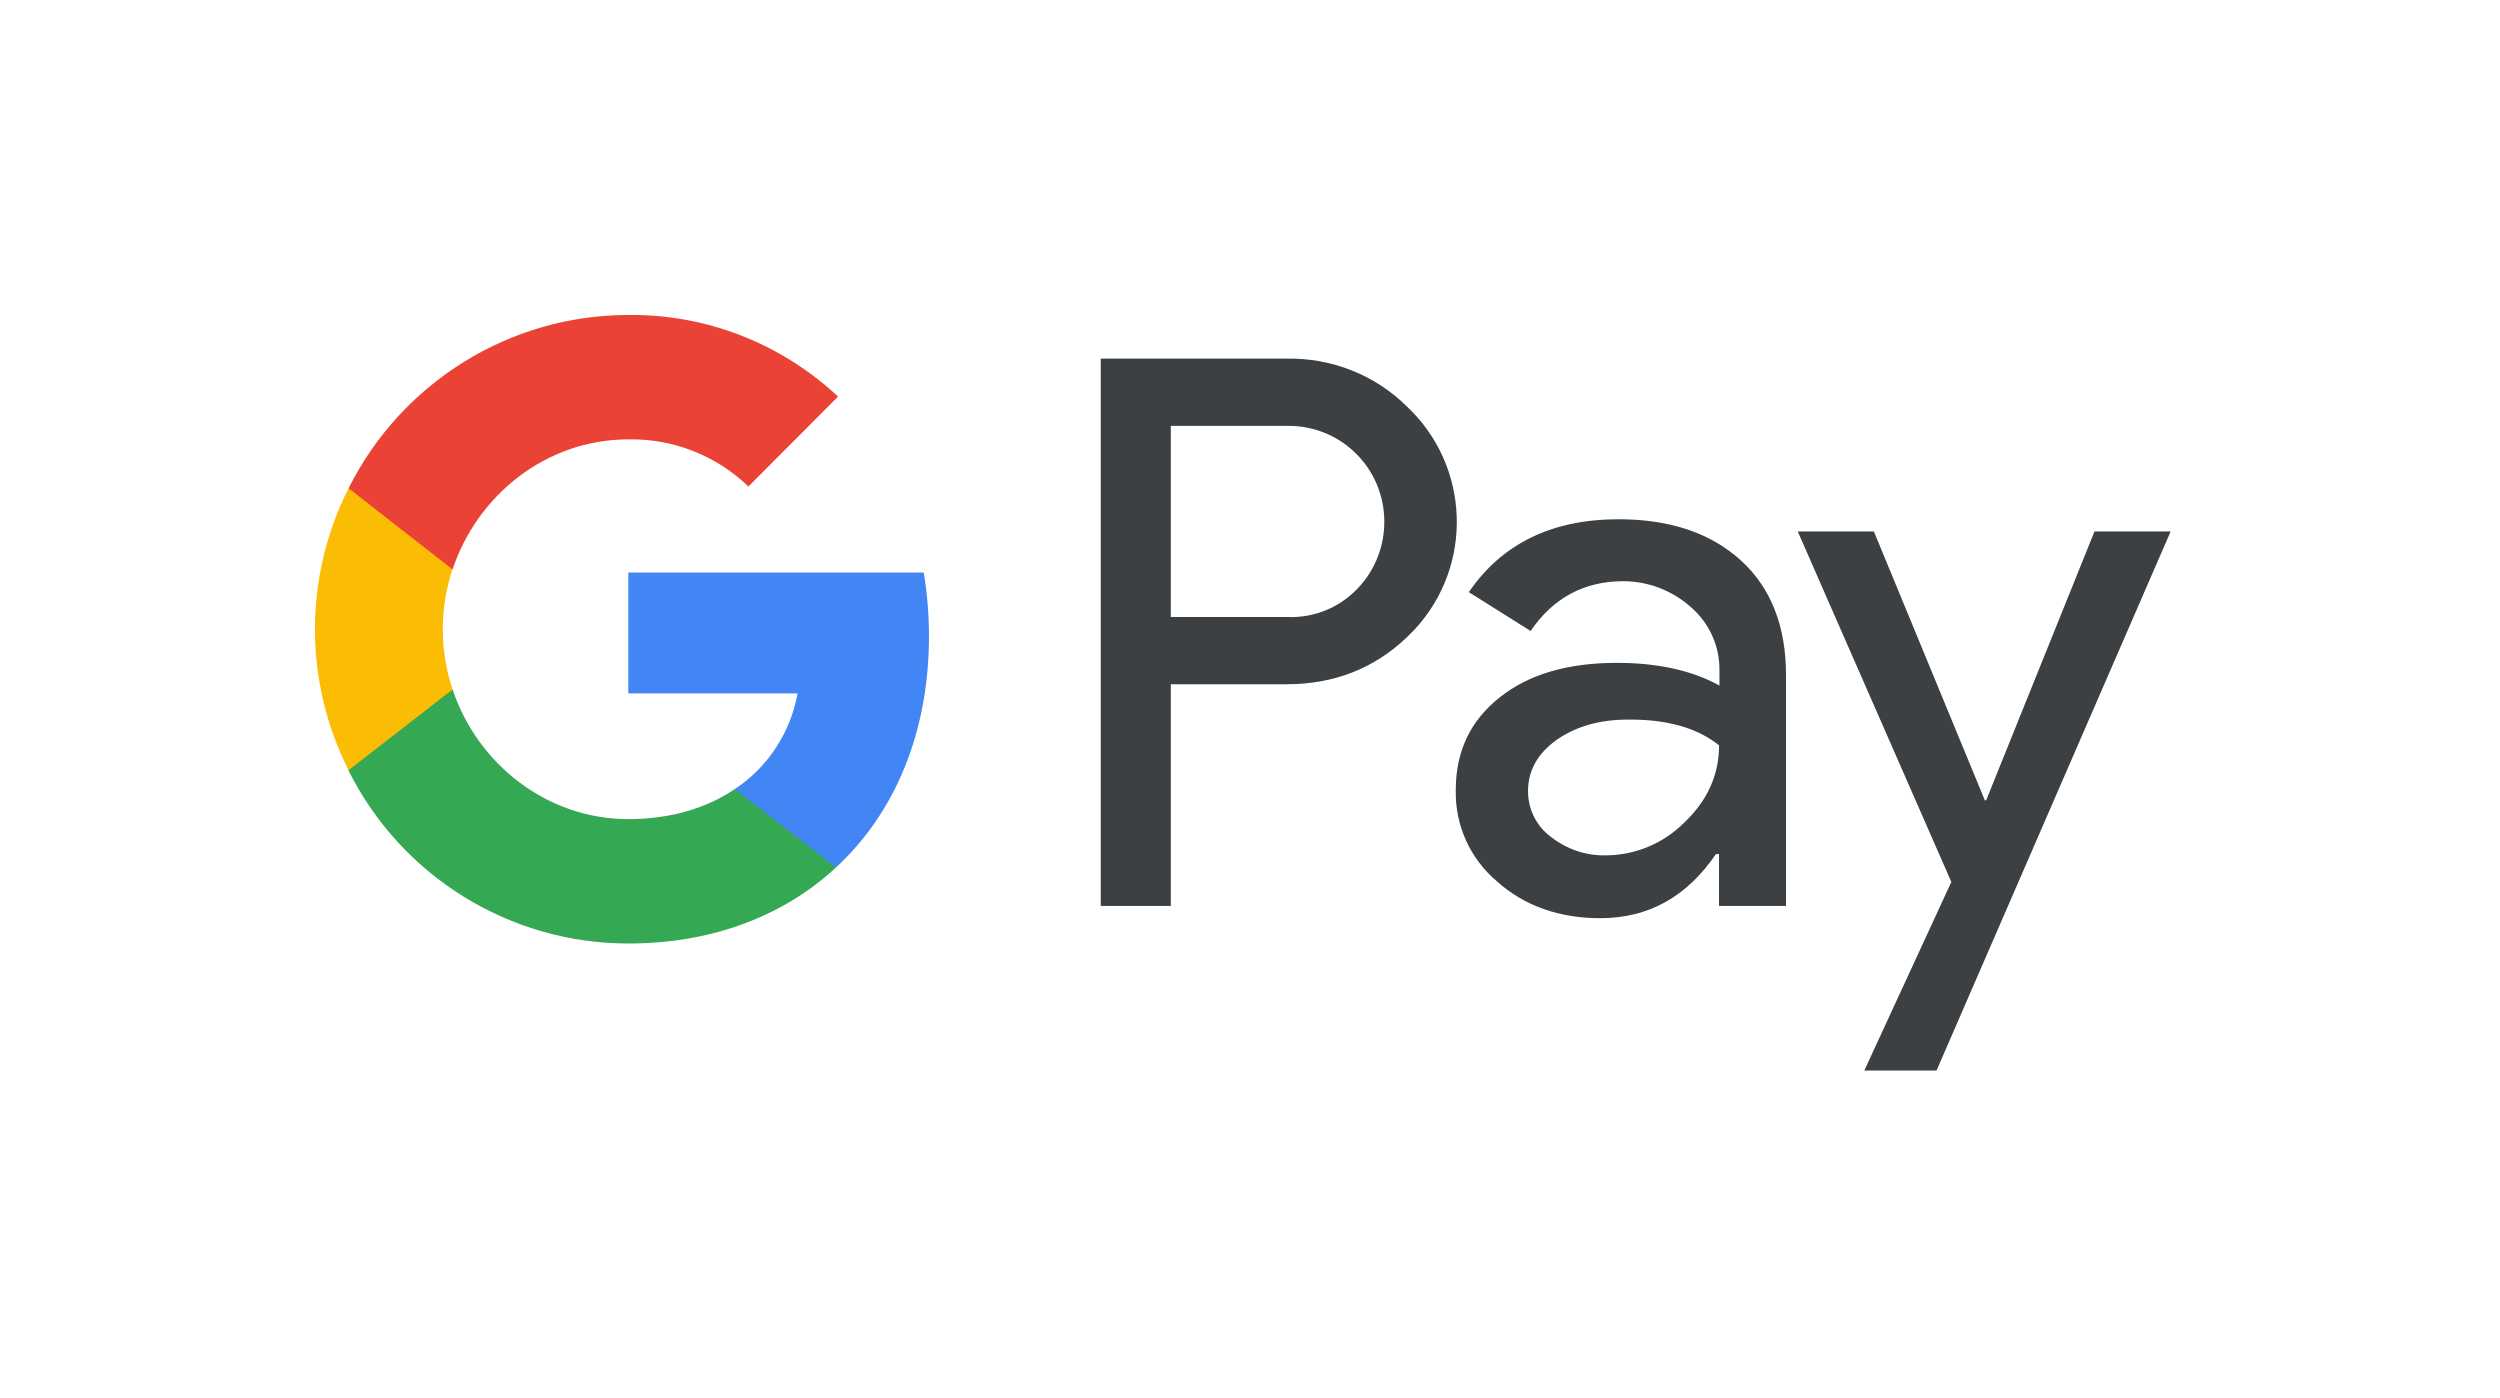 <?xml version="1.0" encoding="UTF-8"?>
<svg xmlns="http://www.w3.org/2000/svg" width="127" height="71" viewBox="0 0 127 71" fill="none">
  <path d="M100.83 40.657H100.896L106.4 26.999H110.268L98.376 54.383H94.707L99.128 44.803L91.326 26.999H95.194L100.83 40.657ZM82.22 26.378C84.85 26.378 86.927 27.087 88.453 28.484C89.978 29.881 90.729 31.832 90.729 34.294V46.023H87.326V43.385H87.171C85.69 45.557 83.745 46.644 81.291 46.644C79.214 46.644 77.445 46.023 76.053 44.781C74.683 43.628 73.909 41.921 73.953 40.125C73.954 38.152 74.705 36.6 76.186 35.425C77.667 34.249 79.656 33.673 82.131 33.673C84.253 33.673 85.978 34.072 87.348 34.826V34.006C87.348 32.786 86.817 31.633 85.889 30.835C84.939 29.992 83.723 29.526 82.463 29.526C80.474 29.526 78.904 30.369 77.755 32.054L74.617 30.081C76.296 27.62 78.838 26.378 82.22 26.378ZM65.356 18.218C67.632 18.174 69.843 19.039 71.456 20.636C74.683 23.651 74.882 28.729 71.854 31.988L71.456 32.386C69.799 33.961 67.765 34.76 65.356 34.76H59.477V46.023H55.918V18.218H65.356ZM82.686 36.556C81.249 36.556 80.032 36.91 79.06 37.597C78.109 38.285 77.623 39.15 77.623 40.192C77.624 41.123 78.066 41.988 78.795 42.52C79.591 43.141 80.563 43.473 81.558 43.451C83.061 43.451 84.498 42.852 85.559 41.788C86.731 40.679 87.328 39.371 87.328 37.863C86.222 36.976 84.675 36.533 82.686 36.556ZM59.477 31.345H65.446C66.772 31.389 68.054 30.857 68.96 29.903C70.817 27.974 70.773 24.87 68.85 23.008C67.944 22.121 66.728 21.633 65.446 21.633H59.477V31.345Z" fill="#3C4043"></path>
  <path d="M47.192 32.32C47.192 31.234 47.103 30.147 46.926 29.083H31.919V35.225H40.517C40.163 37.198 39.014 38.972 37.334 40.081V44.072H42.462C45.468 41.3 47.192 37.198 47.192 32.32Z" fill="#4285F4"></path>
  <path d="M31.92 47.93C36.208 47.93 39.832 46.511 42.463 44.072L37.335 40.081C35.898 41.056 34.064 41.611 31.92 41.611C27.765 41.611 24.25 38.795 22.991 35.025H17.708V39.15C20.405 44.538 25.908 47.93 31.92 47.93Z" fill="#34A853"></path>
  <path d="M22.991 35.025C22.328 33.052 22.328 30.901 22.991 28.906V24.804H17.708C15.431 29.305 15.431 34.626 17.708 39.127L22.991 35.025Z" fill="#FBBC04"></path>
  <path d="M31.92 22.32C34.196 22.276 36.385 23.141 38.02 24.715L42.573 20.147C39.678 17.442 35.876 15.957 31.92 16.001C25.908 16.001 20.405 19.416 17.708 24.804L22.991 28.928C24.25 25.136 27.765 22.32 31.92 22.32Z" fill="#EA4335"></path>
</svg>
